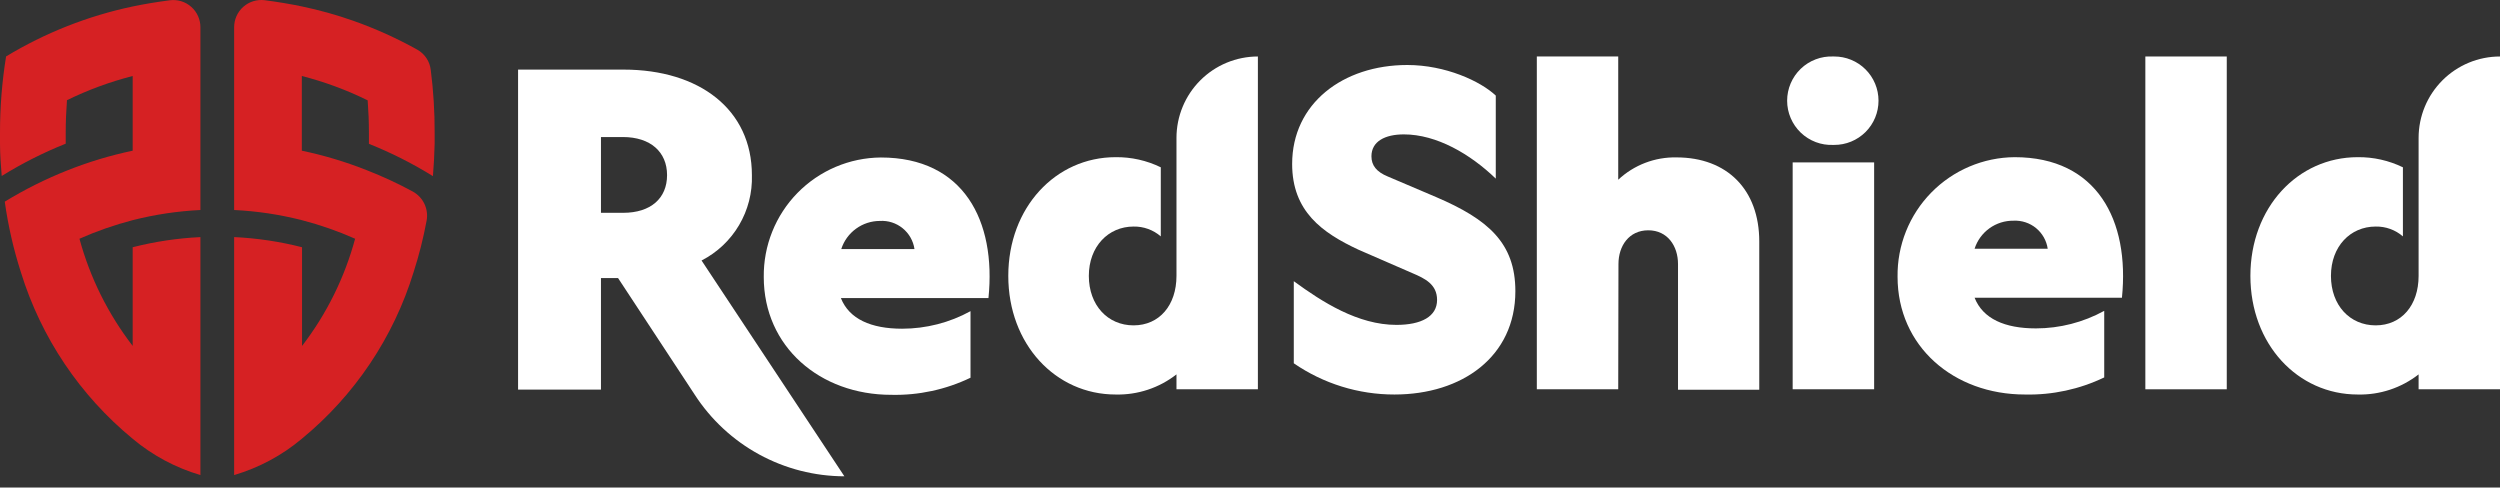 <svg width="200" height="39" viewBox="0 0 200 39" fill="none" xmlns="http://www.w3.org/2000/svg">
    <rect x="0" y="0" width="200" height="39" fill="#333333" stroke="none"/>
    <path id="logow-shield-1" d="M34.459 5.587C34.421 5.257 34.306 4.941 34.124 4.664C33.942 4.386 33.697 4.155 33.41 3.988C31.767 3.07 30.047 2.293 28.272 1.666C26.929 1.192 25.557 0.809 24.163 0.517C23.183 0.311 22.19 0.149 21.179 0.017C20.872 -0.022 20.56 0.005 20.264 0.096C19.968 0.187 19.696 0.341 19.464 0.546C19.232 0.751 19.047 1.003 18.921 1.286C18.794 1.568 18.73 1.875 18.731 2.184V16.801C20.558 16.888 22.372 17.16 24.145 17.612C25.604 17.99 27.031 18.487 28.409 19.098C27.57 22.209 26.127 25.123 24.163 27.677V19.779C22.385 19.325 20.565 19.053 18.731 18.967V38.004C20.717 37.421 22.56 36.432 24.145 35.101C28.373 31.629 31.485 26.988 33.092 21.758C33.525 20.415 33.871 19.044 34.128 17.656C34.214 17.199 34.152 16.727 33.953 16.308C33.753 15.888 33.425 15.543 33.017 15.321C31.844 14.685 30.632 14.122 29.389 13.635C27.69 12.958 25.935 12.429 24.145 12.055V6.08C25.964 6.545 27.73 7.198 29.414 8.028C29.477 8.871 29.514 9.739 29.514 10.644C29.514 10.938 29.514 11.219 29.514 11.506C31.293 12.216 33.006 13.081 34.634 14.091C34.703 13.242 34.753 12.374 34.772 11.481C34.772 11.206 34.772 10.925 34.772 10.644C34.779 8.953 34.675 7.264 34.459 5.587Z" fill="#D62123"/>
    <path id="logow-shield-2" d="M13.611 0.018C12.6 0.149 11.601 0.312 10.614 0.518C7.038 1.272 3.615 2.623 0.487 4.514C0.16 6.537 -0.003 8.583 4.40918e-05 10.632C4.40918e-05 10.913 4.40918e-05 11.194 4.40918e-05 11.469C4.40918e-05 12.362 0.069 13.23 0.137 14.079C1.765 13.069 3.478 12.204 5.257 11.494C5.257 11.207 5.257 10.926 5.257 10.632C5.257 9.727 5.295 8.859 5.357 8.016C7.038 7.192 8.8 6.544 10.614 6.081V12.056C8.826 12.431 7.073 12.959 5.376 13.636C3.643 14.324 1.971 15.159 0.381 16.133C0.649 18.05 1.081 19.941 1.673 21.784C3.285 27.003 6.394 31.634 10.614 35.102C12.201 36.433 14.047 37.421 16.034 38.005V18.968C14.205 19.055 12.389 19.327 10.614 19.779V27.672C8.647 25.12 7.201 22.208 6.356 19.099C7.733 18.489 9.157 17.992 10.614 17.613C12.389 17.161 14.205 16.889 16.034 16.801V2.178C16.034 1.872 15.97 1.569 15.844 1.289C15.719 1.009 15.536 0.759 15.307 0.555C15.079 0.351 14.809 0.197 14.517 0.105C14.225 0.012 13.916 -0.017 13.611 0.018Z" fill="#D62123"/>
    <path id="logow-copy-1" d="M56.125 20.84C57.374 20.2 58.415 19.218 59.128 18.008C59.841 16.799 60.196 15.413 60.152 14.01C60.152 8.759 55.95 5.568 49.888 5.568H41.446V31.168H48.077V22.245H49.444L55.569 31.561C56.863 33.564 58.637 35.212 60.729 36.354C62.822 37.497 65.167 38.099 67.551 38.104L56.125 20.84ZM49.881 17.025H48.077V10.963H49.831C52.035 10.963 53.365 12.155 53.365 14.01C53.365 15.864 52.06 17.025 49.856 17.025H49.881Z" fill="white"/>
    <path id="logow-copy-2" d="M79.077 23.844H67.27C67.932 25.523 69.687 26.297 72.172 26.297C74.084 26.296 75.965 25.813 77.641 24.893V30.218C75.664 31.169 73.49 31.637 71.297 31.586C65.591 31.586 61.101 27.733 61.101 22.164C61.086 20.92 61.316 19.686 61.779 18.531C62.241 17.377 62.927 16.325 63.797 15.436C64.668 14.547 65.705 13.839 66.849 13.352C67.994 12.865 69.223 12.609 70.467 12.599C77.079 12.599 79.708 17.644 79.077 23.844ZM67.302 19.923H73.158C73.062 19.268 72.724 18.674 72.21 18.258C71.697 17.841 71.046 17.633 70.386 17.675C69.7 17.676 69.033 17.894 68.479 18.298C67.924 18.701 67.512 19.27 67.302 19.923Z" fill="white"/>
    <path id="logow-copy-3" d="M94.118 11.031V22.07C94.118 24.418 92.751 26.029 90.684 26.029C88.618 26.029 87.107 24.418 87.107 22.07C87.107 19.723 88.661 18.124 90.684 18.124C91.483 18.108 92.259 18.389 92.863 18.911V13.385C91.738 12.837 90.5 12.559 89.248 12.574C84.447 12.574 80.663 16.601 80.663 22.07C80.663 27.54 84.447 31.561 89.248 31.561C91.009 31.605 92.731 31.035 94.118 29.95V31.143H100.631V4.519C99.775 4.519 98.929 4.688 98.138 5.015C97.348 5.342 96.63 5.822 96.026 6.427C95.421 7.031 94.941 7.749 94.614 8.539C94.287 9.329 94.118 10.176 94.118 11.031Z" fill="white"/>
    <path id="logow-copy-4" d="M111.713 25.991C113.705 25.991 114.966 25.323 114.966 23.994C114.966 22.745 113.986 22.276 113.006 21.858L108.698 19.985C105.757 18.618 103.372 16.901 103.372 13.117C103.372 8.278 107.436 5.2 112.587 5.2C115.634 5.2 118.438 6.492 119.662 7.647V14.291C117.632 12.33 114.935 10.751 112.306 10.751C110.802 10.751 109.715 11.312 109.715 12.505C109.715 13.242 110.134 13.754 111.014 14.116L114.885 15.764C119.056 17.55 121.229 19.442 121.229 23.294C121.229 28.514 116.989 31.561 111.557 31.561C108.681 31.565 105.872 30.694 103.503 29.063V22.495C105.788 24.168 108.641 25.991 111.713 25.991Z" fill="white"/>
    <path id="logow-copy-5" d="M129.458 31.143H122.946V4.519H129.458V14.378C130.718 13.198 132.39 12.557 134.116 12.592C138.181 12.592 140.741 15.184 140.741 19.317V31.18H134.241V21.121C134.241 19.685 133.404 18.424 131.862 18.424C130.32 18.424 129.477 19.673 129.477 21.121L129.458 31.143Z" fill="white"/>
    <path id="logow-copy-6" d="M150.281 8.053C150.282 8.519 150.19 8.981 150.012 9.412C149.834 9.843 149.572 10.234 149.242 10.563C148.911 10.892 148.519 11.152 148.088 11.329C147.657 11.506 147.194 11.596 146.728 11.593H146.66C146.183 11.613 145.706 11.537 145.26 11.368C144.813 11.199 144.405 10.942 144.061 10.612C143.716 10.281 143.442 9.884 143.255 9.445C143.067 9.006 142.971 8.534 142.971 8.056C142.971 7.579 143.067 7.106 143.255 6.667C143.442 6.228 143.716 5.831 144.061 5.501C144.405 5.171 144.813 4.913 145.26 4.745C145.706 4.576 146.183 4.499 146.66 4.519H146.728C147.194 4.517 147.656 4.606 148.086 4.783C148.517 4.959 148.909 5.219 149.239 5.548C149.569 5.876 149.831 6.266 150.01 6.696C150.189 7.126 150.281 7.588 150.281 8.053ZM149.931 12.992V31.143H143.413V12.992H149.931Z" fill="white"/>
    <path id="logow-copy-7" d="M169.755 23.819H157.967C158.635 25.505 160.383 26.272 162.875 26.272C164.785 26.27 166.664 25.787 168.338 24.868V30.194C166.361 31.143 164.187 31.612 161.994 31.561C156.288 31.561 151.805 27.709 151.805 22.139C151.788 20.895 152.018 19.66 152.48 18.505C152.942 17.35 153.628 16.298 154.499 15.409C155.369 14.52 156.406 13.812 157.551 13.326C158.696 12.839 159.926 12.583 161.17 12.574C167.757 12.574 170.386 17.619 169.755 23.819ZM157.967 19.898H163.817C163.722 19.252 163.39 18.665 162.886 18.25C162.381 17.836 161.741 17.624 161.089 17.656C160.397 17.646 159.72 17.858 159.158 18.262C158.596 18.665 158.178 19.239 157.967 19.898Z" fill="white"/>
    <path id="logow-copy-8" d="M178.141 4.519V31.143H171.628V4.519H178.141Z" fill="white"/>
    <path id="logow-copy-9" d="M193.488 11.031V22.07C193.488 24.418 192.12 26.029 190.054 26.029C187.987 26.029 186.476 24.418 186.476 22.07C186.476 19.723 188.018 18.124 190.054 18.124C190.852 18.108 191.628 18.389 192.233 18.911V13.385C191.107 12.837 189.869 12.559 188.618 12.574C183.816 12.574 180.032 16.601 180.032 22.07C180.032 27.54 183.816 31.561 188.618 31.561C190.379 31.605 192.1 31.035 193.488 29.95V31.143H200V4.519C198.273 4.519 196.616 5.205 195.395 6.427C194.174 7.648 193.488 9.304 193.488 11.031Z" fill="white"/>
</svg>
